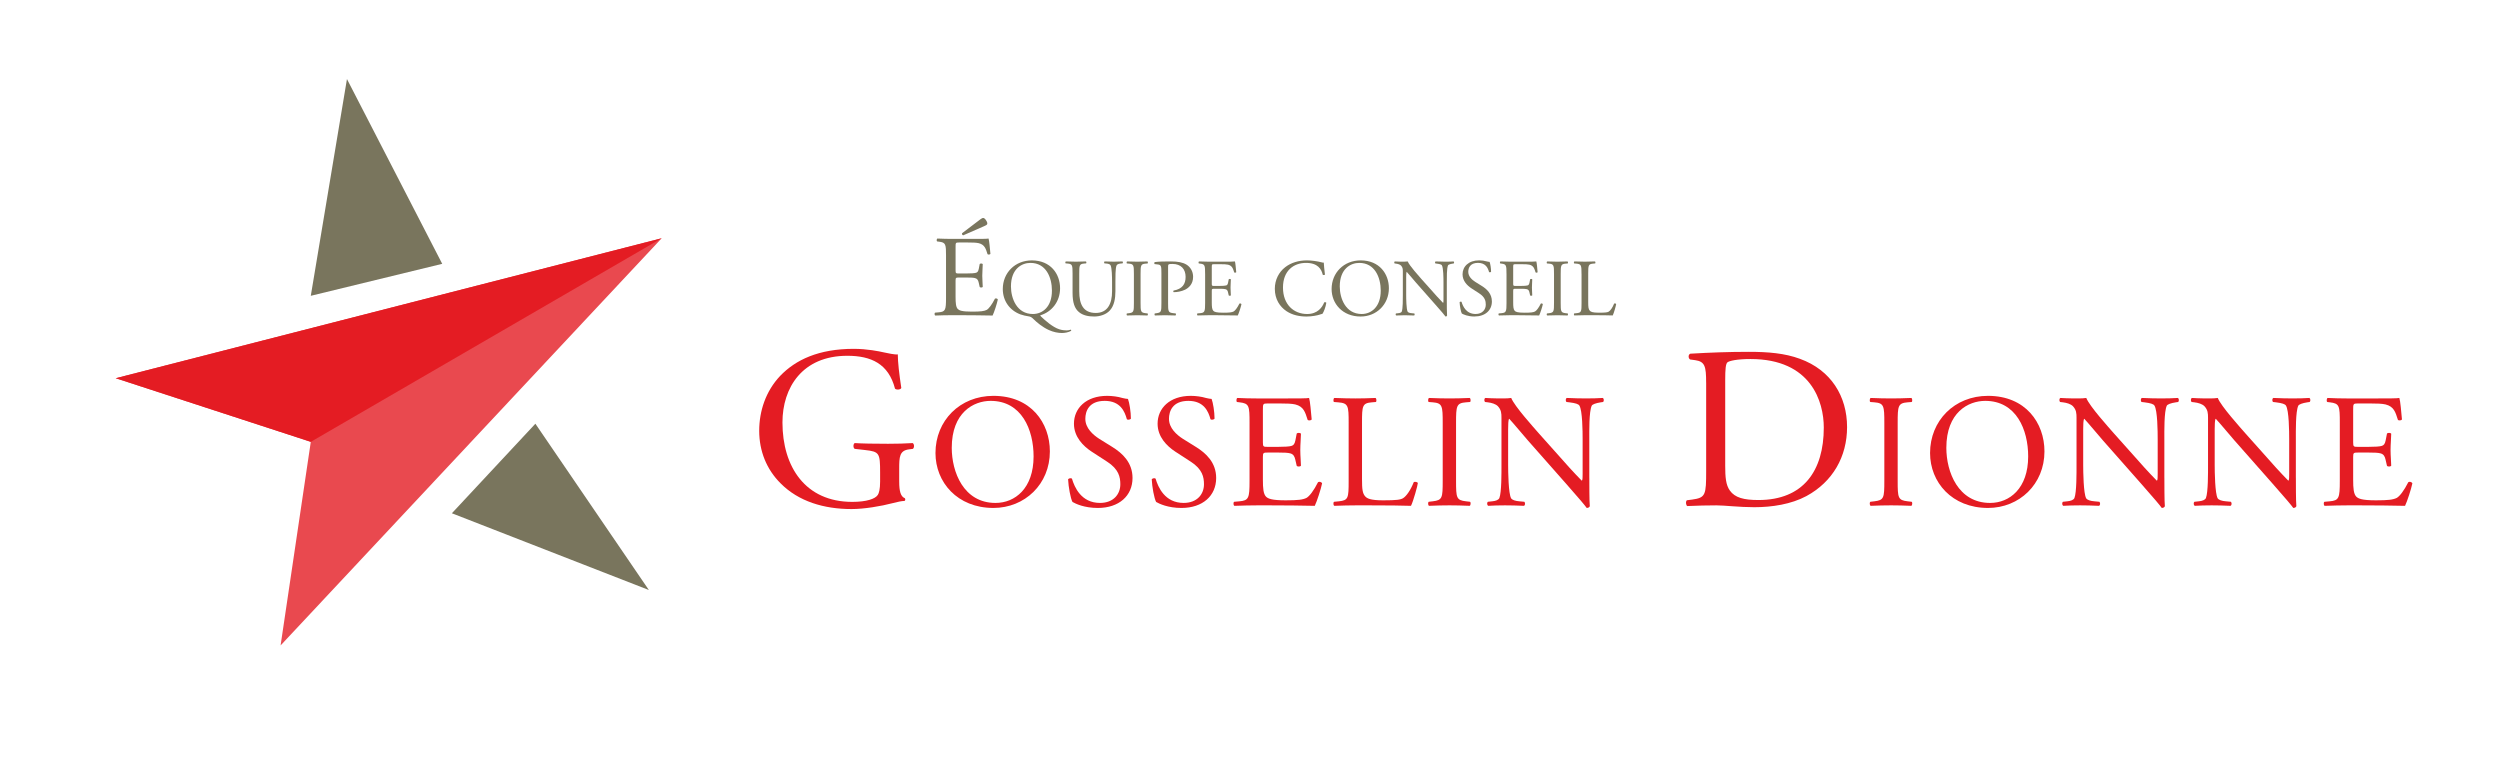 <?xml version="1.0" encoding="UTF-8"?><svg id="uuid-d01669ae-4038-4182-9ff2-d450fcbb499d" xmlns="http://www.w3.org/2000/svg" width="225" height="70" viewBox="0 0 225 70"><rect width="225" height="70" fill="none"/><g><g><polygon points="10.415 34.04 59.553 21.442 25.253 58.09 27.971 39.766 10.415 34.04" fill="#e9494f"/><polygon points="27.971 39.766 59.553 21.442 10.415 34.04 27.971 39.766" fill="#e41c23"/><polygon points="27.971 26.623 31.226 7.115 39.8 23.745 27.971 26.623" fill="#79755d"/><polygon points="40.669 46.194 48.184 38.135 58.397 53.101 40.669 46.194" fill="#79755d"/></g><g><path d="M85.144,23.061c0-1.082-.021-1.238-.638-1.311l-.166-.021c-.063-.042-.042-.228,.021-.26,.229,.011,.429,.021,.627,.021,.198,.011,.397,.011,.606,.011h1.965c.669,0,1.285,0,1.411-.032,.063,.177,.126,.926,.168,1.384-.042,.063-.209,.083-.261,.021-.156-.489-.251-.853-.795-.989-.219-.051-.554-.061-1.014-.061h-.753c-.313,0-.313,.021-.313,.416v2.082c0,.291,.031,.291,.345,.291h.606c.439,0,.763-.021,.888-.063s.198-.104,.251-.364l.082-.427c.053-.061,.231-.061,.272,.011,0,.25-.042,.655-.042,1.051,0,.374,.042,.77,.042,.999-.042,.074-.219,.074-.272,.011l-.094-.406c-.042-.188-.115-.344-.324-.395-.147-.042-.397-.053-.804-.053h-.606c-.314,0-.345,.011-.345,.281v1.467c0,.552,.031,.907,.198,1.083,.126,.125,.345,.239,1.265,.239,.804,0,1.108-.042,1.338-.156,.187-.104,.469-.469,.742-1.01,.073-.053,.219-.021,.261,.072-.073,.364-.334,1.165-.471,1.446-.471-.01-.94-.021-1.401-.021-.469-.01-.93-.01-1.401-.01h-.94c-.45,0-.804,.01-1.422,.031-.063-.031-.084-.198-.021-.26l.345-.031c.596-.053,.648-.209,.648-1.302v-3.747Zm1.548-1.883c-.084-.021-.137-.095-.105-.188l1.63-1.239c.116-.093,.209-.135,.282-.135,.074,0,.189,.104,.263,.239,.094,.135,.115,.26,.082,.323-.041,.072-.124,.114-.271,.177l-1.881,.823Z" fill="#79755d"/><path d="M95.407,25.939c0,1.204-.747,2.132-1.774,2.438-.015,.037,.014,.065,.059,.11,.373,.357,1.049,.957,1.635,1.146,.271,.088,.513,.103,.682,.103,.073,0,.249-.022,.352-.067,.043,.008,.059,.074,.036,.11-.235,.132-.564,.191-.821,.191-.338,0-.756-.074-1.187-.27-.602-.278-1.087-.701-1.358-.965-.219-.218-.285-.234-.492-.27-.19-.029-.454-.081-.718-.175-.975-.373-1.57-1.234-1.57-2.278,0-1.46,1.101-2.577,2.612-2.577,1.693,0,2.543,1.22,2.543,2.505Zm-.733,.225c0-1.204-.535-2.503-1.936-2.503-.763,0-1.752,.517-1.752,2.117,0,1.081,.528,2.482,1.972,2.482,.88,0,1.715-.656,1.715-2.096Z" fill="#79755d"/><path d="M100.086,25.384c0-.453-.014-1.292-.138-1.512-.052-.088-.184-.139-.367-.153l-.183-.015c-.045-.051-.029-.146,.014-.175,.279,.015,.55,.022,.837,.022,.307,0,.506-.007,.77-.022,.059,.037,.052,.132,.014,.175l-.176,.015c-.183,.014-.33,.081-.366,.175-.11,.241-.103,1.081-.103,1.489v.825c0,.635-.102,1.307-.513,1.745-.316,.344-.858,.533-1.401,.533-.506,0-1.011-.095-1.372-.402-.388-.321-.571-.854-.571-1.723v-1.723c0-.759-.015-.883-.44-.919l-.183-.015c-.045-.029-.029-.153,.014-.175,.367,.015,.616,.022,.909,.022,.302,0,.543-.007,.902-.022,.045,.022,.059,.146,.014,.175l-.176,.015c-.425,.036-.439,.16-.439,.919v1.577c0,1.175,.366,1.95,1.488,1.95,1.063,0,1.466-.833,1.466-1.943v-.839Z" fill="#79755d"/><path d="M102.051,24.661c0-.775-.014-.898-.447-.934l-.184-.015c-.043-.028-.028-.16,.015-.182,.367,.015,.616,.022,.923,.022,.293,0,.543-.007,.911-.022,.043,.022,.059,.154,.014,.182l-.183,.015c-.433,.036-.448,.16-.448,.934v2.599c0,.773,.015,.876,.448,.928l.183,.021c.045,.031,.029,.161-.014,.184-.367-.015-.617-.022-.911-.022-.307,0-.556,.007-.923,.022-.043-.022-.059-.139-.015-.184l.184-.021c.433-.051,.447-.154,.447-.928v-2.599Z" fill="#79755d"/><path d="M105.127,27.274c0,.768,.015,.862,.485,.914l.198,.021c.043,.037,.029,.161-.015,.184-.418-.015-.659-.022-.953-.022-.309,0-.573,.007-.895,.022-.043-.022-.059-.139-.014-.184l.154-.021c.426-.058,.44-.146,.44-.914v-2.694c0-.62-.014-.752-.345-.78l-.264-.031c-.05-.043-.043-.153,.015-.182,.388-.051,.842-.058,1.451-.058s1.064,.081,1.408,.292c.338,.213,.587,.591,.587,1.096,0,.672-.418,1.007-.733,1.161-.323,.153-.711,.218-1.011,.218-.052-.022-.052-.132-.007-.146,.79-.146,1.077-.591,1.077-1.227,0-.708-.418-1.168-1.18-1.168-.388,0-.397,.029-.397,.263v3.256Z" fill="#79755d"/><path d="M108.459,24.645c0-.759-.014-.868-.447-.919l-.117-.015c-.045-.028-.029-.16,.014-.182,.316,.015,.564,.022,.866,.022h1.379c.469,0,.901,0,.99-.022,.043,.124,.087,.649,.117,.972-.031,.043-.148,.058-.184,.014-.109-.344-.176-.598-.557-.694-.154-.036-.388-.043-.711-.043h-.528c-.221,0-.221,.014-.221,.292v1.46c0,.204,.022,.204,.243,.204h.425c.309,0,.536-.015,.623-.044,.089-.029,.14-.072,.176-.255l.059-.3c.038-.043,.162-.043,.191,.008,0,.175-.029,.459-.029,.737,0,.263,.029,.54,.029,.701-.029,.05-.154,.05-.191,.007l-.066-.285c-.029-.131-.08-.241-.228-.277-.102-.029-.278-.037-.564-.037h-.425c-.221,0-.243,.008-.243,.198v1.029c0,.388,.022,.635,.14,.759,.088,.089,.243,.168,.888,.168,.564,0,.777-.029,.939-.11,.131-.072,.33-.328,.52-.708,.052-.036,.154-.014,.184,.051-.052,.256-.235,.818-.331,1.015-.659-.015-1.312-.022-1.965-.022h-.659c-.316,0-.564,.007-.997,.022-.045-.022-.059-.139-.015-.184l.242-.021c.419-.037,.455-.146,.455-.914v-2.628Z" fill="#79755d"/><path d="M115.658,24.054c.536-.416,1.218-.62,1.98-.62,.397,0,.953,.081,1.298,.175,.088,.022,.14,.036,.205,.029,.008,.168,.045,.629,.103,1.074-.036,.05-.147,.058-.198,.014-.11-.496-.44-1.065-1.503-1.065-1.123,0-2.075,.708-2.075,2.22,0,1.532,.975,2.38,2.177,2.38,.946,0,1.365-.613,1.532-1.044,.052-.036,.162-.021,.191,.031-.052,.378-.242,.861-.352,1-.088,.014-.176,.043-.257,.072-.161,.058-.689,.168-1.158,.168-.661,0-1.29-.131-1.827-.489-.587-.401-1.04-1.065-1.04-2.008,0-.809,.367-1.503,.923-1.934Z" fill="#79755d"/><path d="M119.845,26.011c0-1.46,1.101-2.577,2.612-2.577,1.693,0,2.543,1.22,2.543,2.505,0,1.474-1.129,2.548-2.543,2.548-1.629,0-2.612-1.161-2.612-2.475Zm4.422,.153c0-1.204-.535-2.503-1.936-2.503-.763,0-1.752,.517-1.752,2.117,0,1.081,.528,2.482,1.972,2.482,.88,0,1.715-.656,1.715-2.096Z" fill="#79755d"/><path d="M130.214,27.129c0,.218,0,1.087,.022,1.277-.014,.044-.059,.081-.14,.081-.087-.124-.3-.38-.939-1.103l-1.701-1.927c-.197-.227-.696-.825-.849-.986h-.015c-.029,.089-.036,.256-.036,.476v1.591c0,.344,.014,1.293,.131,1.512,.052,.081,.191,.124,.374,.139l.228,.021c.043,.058,.036,.147-.015,.184-.33-.015-.587-.022-.858-.022-.309,0-.506,.007-.763,.022-.052-.036-.059-.139-.015-.184l.198-.021c.169-.015,.286-.065,.323-.146,.103-.263,.096-1.154,.096-1.505v-2.11c0-.204-.008-.357-.162-.526-.103-.102-.279-.153-.455-.175l-.124-.015c-.043-.043-.043-.153,.015-.182,.307,.022,.696,.022,.828,.022,.117,0,.242-.007,.337-.022,.148,.373,1.02,1.336,1.254,1.606l.712,.795c.497,.57,.865,.972,1.21,1.323h.014c.029-.037,.029-.154,.029-.307v-1.562c0-.344-.007-1.292-.147-1.512-.043-.065-.161-.11-.454-.146l-.124-.015c-.052-.043-.045-.16,.014-.182,.338,.015,.587,.022,.866,.022,.314,0,.506-.007,.754-.022,.059,.037,.059,.139,.015,.182l-.103,.015c-.235,.036-.381,.095-.411,.153-.124,.263-.11,1.168-.11,1.505v1.745Z" fill="#79755d"/><path d="M132.707,28.486c-.616,0-1.004-.189-1.144-.27-.088-.161-.183-.679-.198-1.022,.036-.051,.147-.065,.176-.022,.11,.373,.411,1.087,1.261,1.087,.616,0,.918-.402,.918-.839,0-.323-.067-.68-.602-1.024l-.697-.452c-.366-.241-.792-.658-.792-1.256,0-.694,.543-1.256,1.496-1.256,.228,0,.492,.036,.682,.095,.096,.022,.198,.044,.257,.044,.067,.175,.133,.584,.133,.89-.029,.044-.147,.065-.183,.022-.096-.35-.293-.825-.997-.825-.719,0-.873,.474-.873,.809,0,.424,.352,.723,.623,.898l.587,.366c.462,.285,.916,.708,.916,1.402,0,.802-.608,1.35-1.562,1.35Z" fill="#79755d"/><path d="M135.584,24.645c0-.759-.015-.868-.447-.919l-.117-.015c-.045-.028-.029-.16,.014-.182,.316,.015,.566,.022,.866,.022h1.379c.469,0,.902,0,.989-.022,.045,.124,.089,.649,.117,.972-.028,.043-.145,.058-.183,.014-.11-.344-.176-.598-.557-.694-.154-.036-.388-.043-.711-.043h-.528c-.219,0-.219,.014-.219,.292v1.46c0,.204,.021,.204,.242,.204h.425c.309,0,.535-.015,.624-.044,.087-.029,.138-.072,.176-.255l.059-.3c.036-.043,.161-.043,.19,.008,0,.175-.029,.459-.029,.737,0,.263,.029,.54,.029,.701-.029,.05-.154,.05-.19,.007l-.067-.285c-.029-.131-.081-.241-.226-.277-.103-.029-.279-.037-.566-.037h-.425c-.221,0-.242,.008-.242,.198v1.029c0,.388,.021,.635,.138,.759,.088,.089,.242,.168,.887,.168,.566,0,.778-.029,.939-.11,.133-.072,.331-.328,.521-.708,.052-.036,.155-.014,.183,.051-.05,.256-.235,.818-.33,1.015-.659-.015-1.313-.022-1.965-.022h-.659c-.316,0-.566,.007-.997,.022-.045-.022-.059-.139-.015-.184l.243-.021c.418-.037,.454-.146,.454-.914v-2.628Z" fill="#79755d"/><path d="M139.861,24.661c0-.775-.015-.898-.447-.934l-.183-.015c-.045-.028-.031-.16,.014-.182,.366,.015,.616,.022,.925,.022,.293,0,.542-.007,.908-.022,.045,.022,.059,.154,.015,.182l-.183,.015c-.433,.036-.447,.16-.447,.934v2.599c0,.773,.014,.876,.447,.928l.183,.021c.043,.031,.029,.161-.015,.184-.366-.015-.615-.022-.908-.022-.309,0-.559,.007-.925,.022-.045-.022-.059-.139-.014-.184l.183-.021c.432-.051,.447-.154,.447-.928v-2.599Z" fill="#79755d"/><path d="M142.336,24.645c0-.766-.015-.883-.476-.919l-.184-.015c-.043-.028-.028-.16,.015-.182,.411,.015,.661,.022,.954,.022,.285,0,.535-.007,.901-.022,.045,.022,.059,.154,.015,.182l-.176,.015c-.433,.036-.447,.153-.447,.919v2.542c0,.459,.021,.649,.154,.787,.081,.081,.219,.168,.799,.168,.623,0,.777-.029,.894-.095,.148-.088,.338-.35,.485-.723,.043-.036,.183-.007,.183,.044,0,.079-.205,.825-.307,1.022-.374-.015-1.071-.022-1.827-.022h-.673c-.309,0-.543,.007-.954,.022-.043-.022-.059-.139-.015-.184l.221-.021c.425-.044,.44-.146,.44-.914v-2.628Z" fill="#79755d"/><path d="M80.929,43.357c0,.833,.126,1.334,.501,1.478,.063,.063,.063,.188-.02,.25-.251,0-.628,.083-1.027,.188-1.109,.292-2.616,.542-3.746,.542-2.49,0-4.771-.688-6.383-2.314-1.256-1.25-1.926-2.895-1.926-4.73,0-1.772,.587-3.563,1.884-4.938,1.402-1.459,3.474-2.438,6.634-2.438,1.193,0,2.302,.228,2.658,.311,.398,.083,1.046,.23,1.298,.188,0,.688,.126,1.772,.314,3.022-.063,.167-.44,.188-.566,.063-.585-2.25-2.155-2.959-4.291-2.959-4.06,0-5.838,2.876-5.838,6.002,0,4.001,2.071,7.147,6.278,7.147,1.298,0,2.071-.271,2.302-.624,.105-.146,.209-.521,.209-1.188v-.834c0-1.75-.063-1.875-1.36-2.021l-.92-.104c-.168-.083-.147-.459,0-.521,.606,.042,1.758,.063,2.993,.063,.816,0,1.527-.021,2.218-.063,.147,.083,.168,.396,.021,.521l-.335,.042c-.878,.104-.899,.687-.899,1.75v1.168Z" fill="#e41c23"/><path d="M84.193,40.773c0-2.916,2.197-5.147,5.214-5.147,3.383,0,5.081,2.434,5.081,5.001,0,2.946-2.256,5.088-5.081,5.088-3.252,0-5.214-2.318-5.214-4.942Zm8.83,.306c0-2.406-1.069-5.001-3.866-5.001-1.522,0-3.499,1.035-3.499,4.228,0,2.158,1.054,4.958,3.939,4.958,1.757,0,3.426-1.313,3.426-4.185Z" fill="#e41c23"/><path d="M98.808,45.716c-1.229,0-2.006-.38-2.284-.54-.176-.321-.366-1.356-.395-2.042,.073-.102,.293-.131,.351-.043,.221,.743,.821,2.172,2.52,2.172,1.229,0,1.83-.802,1.83-1.677,0-.641-.131-1.356-1.2-2.042l-1.391-.904c-.733-.481-1.583-1.311-1.583-2.507,0-1.385,1.084-2.507,2.987-2.507,.454,0,.982,.072,1.362,.189,.19,.043,.395,.088,.513,.088,.131,.349,.264,1.167,.264,1.779-.059,.088-.293,.131-.366,.043-.191-.7-.587-1.647-1.992-1.647-1.436,0-1.743,.947-1.743,1.617,0,.846,.703,1.444,1.244,1.794l1.172,.729c.923,.569,1.831,1.414,1.831,2.8,0,1.603-1.216,2.698-3.12,2.698Z" fill="#e41c23"/><path d="M106.336,45.716c-1.229,0-2.006-.38-2.284-.54-.176-.321-.366-1.356-.395-2.042,.073-.102,.293-.131,.351-.043,.221,.743,.821,2.172,2.52,2.172,1.229,0,1.83-.802,1.83-1.677,0-.641-.131-1.356-1.2-2.042l-1.391-.904c-.733-.481-1.583-1.311-1.583-2.507,0-1.385,1.084-2.507,2.987-2.507,.454,0,.982,.072,1.362,.189,.19,.043,.395,.088,.513,.088,.131,.349,.264,1.167,.264,1.779-.059,.088-.293,.131-.366,.043-.191-.7-.587-1.647-1.992-1.647-1.436,0-1.743,.947-1.743,1.617,0,.846,.703,1.444,1.244,1.794l1.172,.729c.923,.569,1.831,1.414,1.831,2.8,0,1.603-1.216,2.698-3.12,2.698Z" fill="#e41c23"/><path d="M112.459,38.046c0-1.516-.029-1.736-.894-1.837l-.233-.029c-.088-.058-.059-.321,.029-.364,.628,.029,1.127,.043,1.728,.043h2.753c.937,0,1.8,0,1.976-.043,.088,.247,.176,1.298,.235,1.939-.059,.088-.293,.117-.366,.029-.219-.686-.352-1.195-1.113-1.385-.307-.072-.777-.088-1.42-.088h-1.054c-.439,0-.439,.029-.439,.584v2.916c0,.407,.043,.407,.483,.407h.849c.615,0,1.069-.029,1.244-.088s.278-.146,.352-.51l.116-.598c.074-.086,.323-.086,.381,.015,0,.35-.059,.918-.059,1.473,0,.524,.059,1.079,.059,1.399-.059,.103-.307,.103-.381,.015l-.131-.569c-.059-.263-.161-.481-.454-.553-.205-.058-.556-.074-1.127-.074h-.849c-.44,0-.483,.015-.483,.394v2.055c0,.773,.043,1.27,.278,1.517,.176,.175,.483,.335,1.772,.335,1.127,0,1.552-.058,1.874-.218,.263-.146,.658-.656,1.039-1.414,.102-.074,.307-.029,.366,.102-.102,.51-.468,1.633-.659,2.026-1.317-.029-2.62-.043-3.925-.043h-1.317c-.63,0-1.127,.014-1.992,.043-.088-.043-.117-.277-.029-.364l.483-.043c.835-.074,.908-.292,.908-1.823v-5.248Z" fill="#e41c23"/><path d="M121.379,38.046c0-1.531-.029-1.765-.951-1.837l-.367-.029c-.087-.058-.059-.321,.029-.364,.82,.029,1.319,.043,1.904,.043,.571,0,1.07-.014,1.802-.043,.088,.043,.117,.306,.029,.364l-.352,.029c-.863,.072-.892,.306-.892,1.837v5.075c0,.918,.043,1.298,.307,1.574,.161,.16,.439,.335,1.596,.335,1.244,0,1.552-.058,1.786-.189,.292-.175,.673-.701,.967-1.444,.088-.074,.366-.015,.366,.088,0,.16-.411,1.647-.615,2.04-.747-.029-2.138-.043-3.647-.043h-1.348c-.615,0-1.084,.014-1.904,.043-.088-.043-.116-.277-.029-.364l.44-.043c.849-.088,.878-.292,.878-1.823v-5.248Z" fill="#e41c23"/><path d="M129.844,38.075c0-1.545-.029-1.794-.894-1.866l-.366-.029c-.088-.058-.059-.321,.029-.364,.733,.029,1.23,.043,1.845,.043,.587,0,1.084-.014,1.816-.043,.088,.043,.117,.306,.029,.364l-.366,.029c-.863,.072-.892,.321-.892,1.866v5.19c0,1.546,.029,1.751,.892,1.852l.366,.043c.088,.058,.059,.321-.029,.364-.732-.029-1.229-.043-1.816-.043-.615,0-1.112,.014-1.845,.043-.088-.043-.117-.277-.029-.364l.366-.043c.865-.102,.894-.306,.894-1.852v-5.19Z" fill="#e41c23"/><path d="M143.039,43.004c0,.437,0,2.172,.043,2.55-.029,.088-.117,.161-.278,.161-.176-.247-.601-.758-1.874-2.201l-3.398-3.849c-.395-.452-1.391-1.648-1.698-1.969h-.029c-.059,.175-.073,.51-.073,.948v3.178c0,.686,.029,2.581,.264,3.019,.102,.16,.38,.247,.746,.277l.454,.043c.088,.117,.074,.292-.029,.364-.658-.029-1.17-.043-1.712-.043-.616,0-1.011,.014-1.524,.043-.102-.072-.117-.277-.029-.364l.395-.043c.338-.029,.571-.131,.645-.292,.205-.524,.19-2.303,.19-3.004v-4.214c0-.407-.014-.713-.323-1.049-.204-.204-.556-.307-.908-.35l-.249-.029c-.088-.088-.088-.306,.029-.364,.615,.043,1.391,.043,1.655,.043,.235,0,.483-.014,.673-.043,.293,.744,2.035,2.667,2.504,3.207l1.42,1.59c.996,1.138,1.728,1.94,2.416,2.639h.029c.059-.074,.059-.306,.059-.612v-3.121c0-.686-.015-2.581-.293-3.018-.088-.132-.323-.22-.908-.292l-.249-.029c-.103-.088-.088-.321,.029-.364,.673,.029,1.172,.043,1.728,.043,.63,0,1.01-.014,1.508-.043,.117,.072,.117,.277,.029,.364l-.205,.029c-.469,.072-.761,.189-.82,.306-.249,.526-.219,2.334-.219,3.004v3.485Z" fill="#e41c23"/><path d="M153.552,34.437c0-1.459-.105-1.895-.983-2.021l-.461-.063c-.168-.104-.189-.438,.021-.521,1.779-.104,3.474-.167,5.253-.167,1.758,0,3.244,.125,4.605,.626,2.825,1.021,4.249,3.396,4.249,6.147,0,2.647-1.278,4.919-3.663,6.211-1.36,.729-3.075,1-4.687,1-1.339,0-2.679-.167-3.412-.167-.878,0-1.631,.021-2.616,.063-.126-.063-.168-.396-.042-.521l.482-.063c1.214-.166,1.256-.416,1.256-2.605v-7.919Zm1.716,7.44c0,1.104,.063,1.77,.418,2.271,.461,.647,1.256,.854,2.574,.854,4.06,0,5.881-2.647,5.881-6.522,0-2.292-1.109-6.168-6.592-6.168-1.235,0-1.905,.167-2.071,.292-.168,.125-.209,.645-.209,1.583v7.691Z" fill="#e41c23"/><path d="M169.59,38.075c0-1.545-.029-1.794-.894-1.866l-.366-.029c-.088-.058-.059-.321,.029-.364,.733,.029,1.23,.043,1.845,.043,.587,0,1.084-.014,1.816-.043,.088,.043,.117,.306,.029,.364l-.366,.029c-.863,.072-.892,.321-.892,1.866v5.19c0,1.546,.029,1.751,.892,1.852l.366,.043c.088,.058,.059,.321-.029,.364-.732-.029-1.229-.043-1.816-.043-.615,0-1.112,.014-1.845,.043-.088-.043-.117-.277-.029-.364l.366-.043c.865-.102,.894-.306,.894-1.852v-5.19Z" fill="#e41c23"/><path d="M173.706,40.773c0-2.916,2.197-5.147,5.214-5.147,3.383,0,5.081,2.434,5.081,5.001,0,2.946-2.256,5.088-5.081,5.088-3.252,0-5.214-2.318-5.214-4.942Zm8.83,.306c0-2.406-1.069-5.001-3.866-5.001-1.522,0-3.499,1.035-3.499,4.228,0,2.158,1.054,4.958,3.939,4.958,1.757,0,3.426-1.313,3.426-4.185Z" fill="#e41c23"/><path d="M194.794,43.004c0,.437,0,2.172,.043,2.55-.029,.088-.117,.161-.278,.161-.176-.247-.601-.758-1.874-2.201l-3.398-3.849c-.395-.452-1.391-1.648-1.698-1.969h-.029c-.059,.175-.073,.51-.073,.948v3.178c0,.686,.029,2.581,.264,3.019,.102,.16,.38,.247,.746,.277l.454,.043c.088,.117,.074,.292-.029,.364-.658-.029-1.17-.043-1.712-.043-.616,0-1.011,.014-1.524,.043-.102-.072-.117-.277-.029-.364l.395-.043c.338-.029,.571-.131,.645-.292,.205-.524,.19-2.303,.19-3.004v-4.214c0-.407-.014-.713-.323-1.049-.204-.204-.556-.307-.908-.35l-.249-.029c-.088-.088-.088-.306,.029-.364,.615,.043,1.391,.043,1.655,.043,.235,0,.483-.014,.673-.043,.293,.744,2.035,2.667,2.504,3.207l1.42,1.59c.996,1.138,1.728,1.94,2.416,2.639h.029c.059-.074,.059-.306,.059-.612v-3.121c0-.686-.015-2.581-.293-3.018-.088-.132-.323-.22-.908-.292l-.249-.029c-.103-.088-.088-.321,.029-.364,.673,.029,1.172,.043,1.728,.043,.63,0,1.01-.014,1.508-.043,.117,.072,.117,.277,.029,.364l-.205,.029c-.469,.072-.761,.189-.82,.306-.249,.526-.219,2.334-.219,3.004v3.485Z" fill="#e41c23"/><path d="M206.629,43.004c0,.437,0,2.172,.043,2.55-.029,.088-.117,.161-.278,.161-.176-.247-.601-.758-1.874-2.201l-3.398-3.849c-.395-.452-1.391-1.648-1.698-1.969h-.029c-.059,.175-.073,.51-.073,.948v3.178c0,.686,.029,2.581,.264,3.019,.102,.16,.38,.247,.746,.277l.454,.043c.088,.117,.074,.292-.029,.364-.658-.029-1.17-.043-1.712-.043-.616,0-1.011,.014-1.524,.043-.102-.072-.117-.277-.029-.364l.395-.043c.338-.029,.571-.131,.645-.292,.205-.524,.19-2.303,.19-3.004v-4.214c0-.407-.014-.713-.323-1.049-.204-.204-.556-.307-.908-.35l-.249-.029c-.088-.088-.088-.306,.029-.364,.615,.043,1.391,.043,1.655,.043,.235,0,.483-.014,.673-.043,.293,.744,2.035,2.667,2.504,3.207l1.42,1.59c.996,1.138,1.728,1.94,2.416,2.639h.029c.059-.074,.059-.306,.059-.612v-3.121c0-.686-.015-2.581-.293-3.018-.088-.132-.323-.22-.908-.292l-.249-.029c-.103-.088-.088-.321,.029-.364,.673,.029,1.17,.043,1.728,.043,.63,0,1.01-.014,1.508-.043,.117,.072,.117,.277,.029,.364l-.205,.029c-.469,.072-.761,.189-.82,.306-.249,.526-.219,2.334-.219,3.004v3.485Z" fill="#e41c23"/><path d="M210.583,38.046c0-1.516-.029-1.736-.894-1.837l-.233-.029c-.088-.058-.059-.321,.029-.364,.628,.029,1.127,.043,1.728,.043h2.753c.937,0,1.8,0,1.976-.043,.088,.247,.176,1.298,.235,1.939-.059,.088-.293,.117-.366,.029-.219-.686-.352-1.195-1.113-1.385-.307-.072-.777-.088-1.42-.088h-1.054c-.439,0-.439,.029-.439,.584v2.916c0,.407,.043,.407,.483,.407h.849c.615,0,1.069-.029,1.244-.088s.278-.146,.352-.51l.116-.598c.074-.086,.323-.086,.381,.015,0,.35-.059,.918-.059,1.473,0,.524,.059,1.079,.059,1.399-.059,.103-.307,.103-.381,.015l-.131-.569c-.059-.263-.161-.481-.454-.553-.205-.058-.556-.074-1.127-.074h-.849c-.44,0-.483,.015-.483,.394v2.055c0,.773,.043,1.27,.278,1.517,.176,.175,.483,.335,1.772,.335,1.127,0,1.552-.058,1.874-.218,.263-.146,.658-.656,1.039-1.414,.102-.074,.307-.029,.366,.102-.102,.51-.468,1.633-.659,2.026-1.317-.029-2.62-.043-3.925-.043h-1.317c-.63,0-1.127,.014-1.992,.043-.088-.043-.117-.277-.029-.364l.483-.043c.835-.074,.908-.292,.908-1.823v-5.248Z" fill="#e41c23"/></g></g></svg>